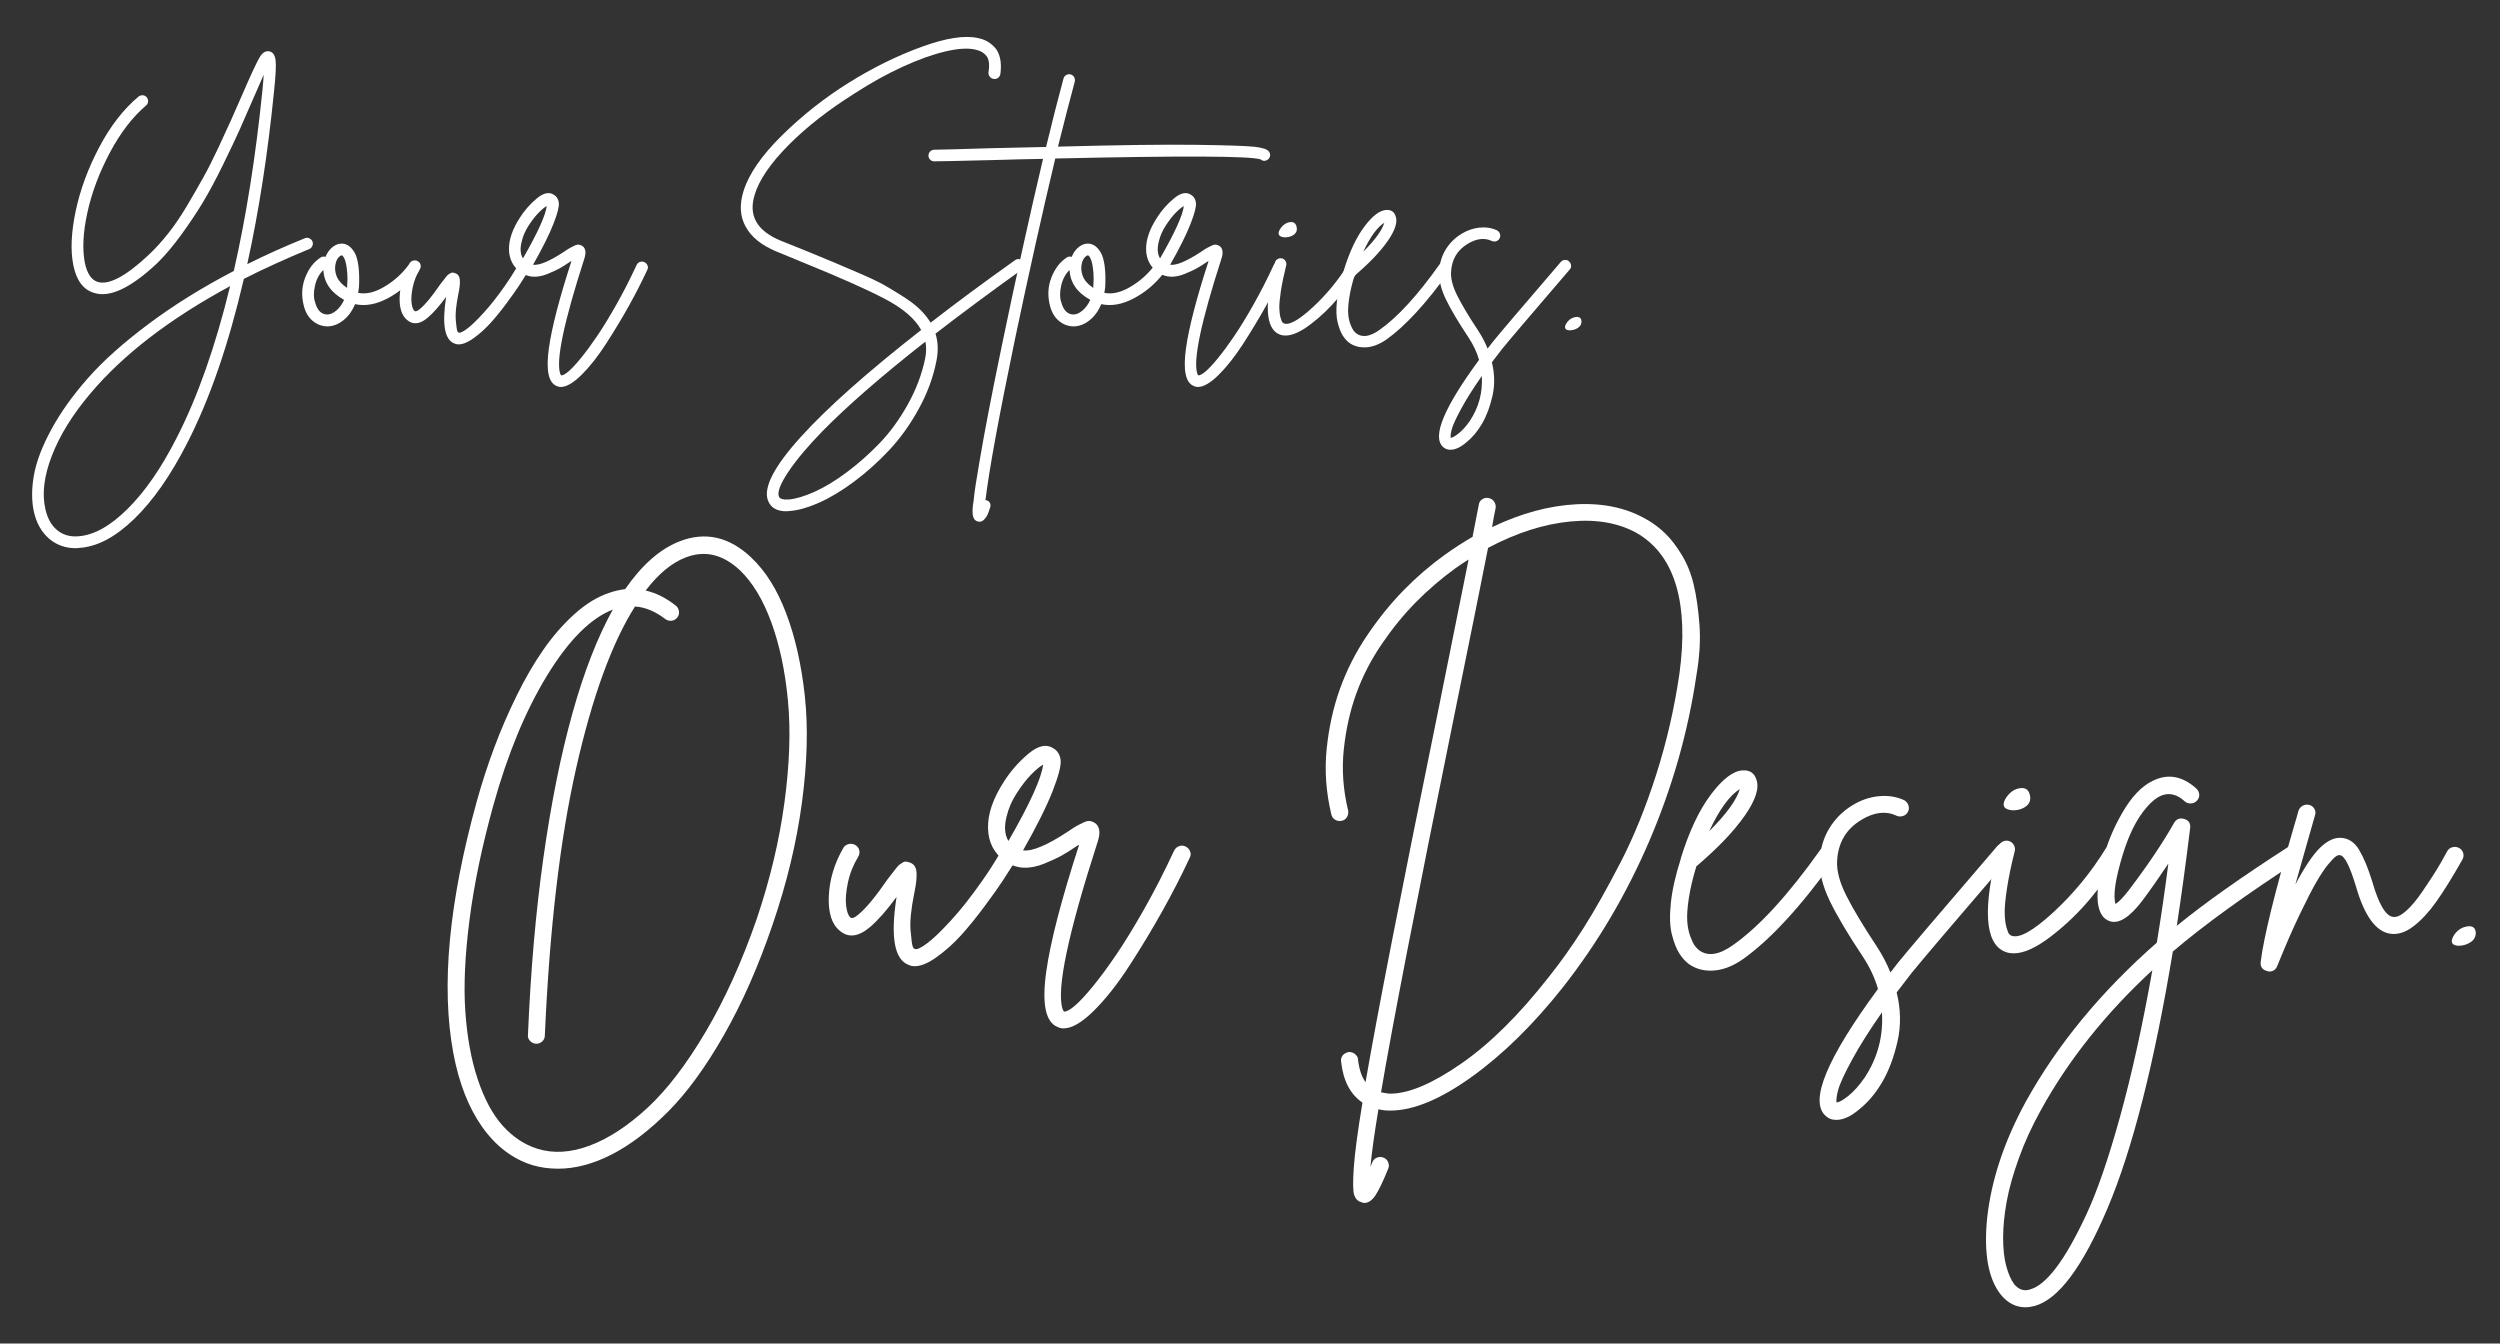 <?xml version="1.0" encoding="UTF-8"?>
<svg id="Layer_1" xmlns="http://www.w3.org/2000/svg" version="1.1" viewBox="0 0 771.25 414.49">
  <rect x="0" y="0" width="771.25" height="414.49" fill="#333333" stroke="none"/>
  <!-- Generator: Adobe Illustrator 29.2.1, SVG Export Plug-In . SVG Version: 2.1.0 Build 116)  -->
  <defs>
    <style>
      .st0 {
        isolation: isolate;
      }

      .st1 {
        fill: #fff;
      }
    </style>
  </defs>
  <g id="Your_Stories._Our_Design.">
    <g class="st0">
      <path class="st1" d="M95.39,73.52c.47.19.8.5.99.94.19.44.19.89,0,1.36-.19.47-.5.8-.94.99-7.14,2.95-13.88,6.02-20.21,9.21-4.7,20.24-10.53,37.13-17.48,50.67-5.08,9.96-10.53,17.77-16.36,23.41-5.83,5.64-11.5,8.62-17.01,8.93-.31.06-.63.09-.94.09-3.26,0-6.03-.99-8.32-2.96-2.29-1.97-3.84-4.72-4.65-8.22-.75-3.38-.75-7.18,0-11.37.75-4.2,2.55-8.92,5.4-14.15s6.61-10.5,11.28-15.79c4.67-5.3,10.87-10.84,18.61-16.64,7.74-5.8,16.53-11.26,26.37-16.4,3.82-16.79,6.77-35.41,8.84-55.84.19-1.82.31-3.38.38-4.7-.63,1.44-1.72,3.95-3.29,7.52-1.76,4.07-3.18,7.33-4.28,9.78-1.1,2.44-2.76,5.94-4.98,10.48-2.22,4.54-4.28,8.38-6.16,11.51-1.88,3.13-4.11,6.47-6.67,10.01-2.57,3.54-5.08,6.5-7.52,8.88-8.15,7.65-14.63,10.69-19.46,9.12-3.32-1-5.45-3.88-6.39-8.65-.88-4.51-.63-10.04.75-16.59,1.38-6.55,3.79-13.1,7.24-19.65,3.45-6.55,7.49-11.77,12.13-15.65.38-.31.81-.45,1.32-.42.5.03.91.23,1.22.61.31.38.45.82.42,1.32-.03.5-.23.91-.61,1.22-4.2,3.57-7.93,8.43-11.19,14.57-3.26,6.14-5.56,12.28-6.91,18.42-1.35,6.14-1.61,11.31-.8,15.51.69,3.32,2,5.3,3.95,5.92,3.45,1.07,8.71-1.72,15.79-8.37,2-1.88,4.01-4.09,6.02-6.63,2-2.54,3.93-5.37,5.78-8.51,1.85-3.13,3.51-6.02,4.98-8.65,1.47-2.63,3.05-5.76,4.75-9.4,1.69-3.63,2.98-6.42,3.85-8.37.88-1.94,2.04-4.57,3.48-7.9,2.63-6.08,4.4-9.88,5.31-11.42.91-1.54,1.96-2.15,3.15-1.83,1,.25,1.6,1.16,1.79,2.73.19,1.57.03,4.73-.47,9.49-1.94,19.36-4.7,37.16-8.27,53.39,5.64-2.82,11.56-5.48,17.77-7.99.44-.19.89-.19,1.36,0ZM54.54,134.99c6.45-12.6,11.94-28.17,16.45-46.72-18.67,10.09-33.09,21.18-43.24,33.28-5.39,6.39-9.31,12.74-11.75,19.04-2.44,6.3-3.1,11.83-1.97,16.59.63,2.76,1.82,4.87,3.57,6.34,1.75,1.47,3.92,2.12,6.49,1.93,4.82-.31,9.93-3.15,15.32-8.51,5.39-5.36,10.43-12.67,15.13-21.95Z"/>
      <path class="st1" d="M127.11,81.32c.5-.06.96.06,1.36.38.41.31.64.72.71,1.22.06.5-.06.94-.38,1.32-2.57,3.32-5.64,5.92-9.21,7.8-3.57,1.88-6.93,2.48-10.06,1.79-.88,2.13-2.1,3.81-3.67,5.03-1.57,1.22-3.2,1.83-4.89,1.83h-.09c-1.69-.06-3.18-.64-4.46-1.74-1.29-1.1-2.18-2.62-2.68-4.56-.81-3.07-.67-6,.42-8.79,1.1-2.79,2.68-4.84,4.75-6.16.44-.31.94-.38,1.5-.19.56-1.38,1.36-2.44,2.4-3.2s2.12-1.03,3.24-.85c.62.13,1.21.39,1.74.8.53.41,1.07,1.05,1.6,1.93.53.88.92,2.23,1.17,4.04.25,1.82.31,3.98.19,6.49-.06.63-.16,1.25-.28,1.88,2.38.5,5.03-.09,7.94-1.79,2.91-1.69,5.41-3.88,7.47-6.58.31-.38.72-.59,1.22-.66ZM100.98,97.02c.88,0,1.8-.41,2.77-1.22s1.77-1.91,2.4-3.29c-4.07-2.26-6.2-5.33-6.39-9.21-1.25,1.19-2.12,2.79-2.58,4.79-.47,2.01-.46,3.76.05,5.26.69,2.44,1.94,3.67,3.76,3.67ZM107.09,88.27c.12-1.5.14-2.8.05-3.9-.09-1.09-.2-1.99-.33-2.68-.13-.69-.28-1.25-.47-1.69-.19-.44-.36-.75-.52-.94-.16-.19-.27-.28-.33-.28h-.09c-.25,0-.56.2-.94.61-.38.41-.66.96-.85,1.64-.38,1.32-.31,2.67.19,4.04.5,1.38,1.6,2.63,3.29,3.76v-.56Z"/>
      <path class="st1" d="M160.57,81.65c.5-.09.96-.01,1.36.24.41.25.67.63.8,1.13.12.5.06.94-.19,1.32-.75,1.19-1.57,2.46-2.44,3.81-.88,1.35-2.18,3.18-3.9,5.5-1.72,2.32-3.37,4.34-4.93,6.06-1.57,1.72-3.26,3.24-5.08,4.56-1.82,1.32-3.38,1.97-4.7,1.97-.5,0-.94-.09-1.32-.28-3.01-1.13-3.85-5.92-2.54-14.38-2.07,2.82-3.95,4.95-5.64,6.39-2.44,2.07-4.57,2.32-6.39.75-1.69-1.38-2.46-3.82-2.3-7.33.16-3.51,1.17-6.89,3.05-10.15.25-.44.63-.72,1.13-.85.5-.12.97-.06,1.41.19.44.25.72.61.85,1.08.12.47.06.93-.19,1.36-1.07,1.75-1.8,3.6-2.21,5.55-.41,1.94-.53,3.56-.38,4.84.16,1.29.45,2.12.89,2.49.31.31.91.09,1.79-.66,1.63-1.38,3.67-3.85,6.11-7.43.44-.56.77-.99.99-1.27.22-.28.49-.62.8-1.03.31-.41.56-.67.75-.8.19-.12.41-.27.66-.42.25-.16.5-.22.75-.19.25.03.53.11.85.23.81.31,1.25,1.02,1.32,2.12.06,1.1-.09,2.52-.47,4.28-.69,3.45-.96,6.08-.8,7.9.16,1.82.3,2.93.42,3.34.12.41.28.61.47.61.19.12.52.08.99-.14.47-.22,1.03-.58,1.69-1.08.66-.5,1.39-1.14,2.21-1.93.81-.78,1.74-1.74,2.77-2.87s2.08-2.37,3.15-3.71c1.06-1.35,2.22-2.91,3.48-4.7,1.25-1.79,2.47-3.68,3.67-5.69.25-.44.63-.71,1.13-.8Z"/>
      <path class="st1" d="M197.47,80.8c.47-.16.92-.12,1.36.09.44.22.75.56.94,1.03.19.47.16.92-.09,1.36-1.69,3.63-3.6,7.36-5.73,11.19-2.13,3.82-4.47,7.69-7,11.61-2.54,3.92-5.06,7.11-7.57,9.59-2.51,2.47-4.64,3.71-6.39,3.71-.44,0-.85-.09-1.22-.28-2.57-1-3.38-4.89-2.44-11.66.88-6.33,3.2-15.29,6.96-26.88-.06,0-.11.02-.14.05-.03.03-.08.05-.14.05-1.38.94-2.52,1.66-3.43,2.16-.91.5-2.13,1.07-3.67,1.69-1.54.63-2.99.91-4.37.85-1.38-.06-2.66-.5-3.85-1.32-2.38-1.69-3.6-4.04-3.67-7.05-.06-3.01,1.06-6.3,3.38-9.87,1.44-2.26,3.18-4.23,5.22-5.92,2.04-1.69,3.78-2.07,5.22-1.13.88.5,1.39,1.32,1.55,2.44.16,1.13-.39,3.31-1.65,6.53-1.25,3.23-3.35,7.44-6.3,12.64,1.94.25,5.14-1.1,9.59-4.04.81-.56,1.42-.95,1.83-1.17.41-.22.88-.45,1.41-.71.53-.25.99-.34,1.36-.28.38.06.75.22,1.13.47.94.75,1.1,2.07.47,3.95-6.27,19.43-8.74,31.21-7.43,35.34.12.25.22.44.28.56.5.06,1.27-.34,2.3-1.22,1.03-.88,2.32-2.26,3.85-4.14,1.53-1.88,3.2-4.14,4.98-6.77s3.76-5.86,5.92-9.68c2.16-3.82,4.25-7.9,6.25-12.22.25-.5.61-.83,1.08-.99ZM160.95,74.46c-.56,2.19-.44,3.95.38,5.26,4.57-7.96,7.02-13.35,7.33-16.17-.75.44-1.61,1.16-2.58,2.16-.97,1-1.97,2.3-3.01,3.9-1.03,1.6-1.74,3.21-2.11,4.84Z"/>
      <path class="st1" d="M314.5,79.95c.47.09.86.35,1.17.75.31.41.42.85.33,1.32s-.36.86-.8,1.17c-9.71,6.96-18.58,13.54-26.6,19.74.81,2.57.91,5.39.28,8.46-1,5.08-2.84,10.03-5.5,14.85-2.66,4.82-5.7,9.05-9.12,12.69-3.42,3.63-7.02,6.86-10.81,9.68-3.79,2.82-7.4,4.98-10.81,6.49-3.42,1.5-6.41,2.35-8.98,2.54-.38.06-.72.09-1.03.09-3.01,0-4.92-1.13-5.73-3.38-1.44-3.95,1.91-10.43,10.06-19.46,8.15-9.02,20.55-20.05,37.22-33.09-1.88-3.45-5.58-6.63-11.09-9.54-5.52-2.91-14.23-6.78-26.13-11.61-3.26-1.32-5.77-2.35-7.52-3.1-4.51-1.88-7.65-4.42-9.4-7.61-1.76-3.2-1.97-6.86-.66-11,1.63-5.26,5.58-10.98,11.84-17.15,6.27-6.17,13.11-11.58,20.54-16.22,7.43-4.64,14.91-8.33,22.47-11.09,7.55-2.76,13.4-3.67,17.53-2.73.94.19,1.8.49,2.58.89.78.41,1.58,1.02,2.4,1.83.81.82,1.39,1.93,1.74,3.34.34,1.41.39,3.09.14,5.03-.06.31-.19.6-.38.85-.19.25-.44.44-.75.56-.31.13-.63.16-.94.09-.5-.06-.91-.3-1.22-.71-.31-.41-.44-.86-.38-1.36.38-2.32.17-3.98-.61-4.98-.78-1-1.9-1.66-3.34-1.97-2.32-.56-5.45-.38-9.4.56-3.95.94-8.35,2.52-13.21,4.75-4.86,2.22-9.79,4.97-14.8,8.22-8.08,5.08-14.88,10.4-20.4,15.98-5.51,5.58-8.96,10.62-10.34,15.13-2.07,6.46.59,11.22,7.99,14.29,1.69.69,4.2,1.69,7.52,3.01,4.14,1.69,7.21,2.96,9.21,3.81,2,.85,4.64,1.97,7.9,3.38,3.26,1.41,5.76,2.62,7.52,3.62,1.75,1,3.67,2.16,5.73,3.48,2.07,1.32,3.76,2.62,5.08,3.9,1.32,1.29,2.41,2.65,3.29,4.09,7.9-6.14,16.58-12.56,26.04-19.27.44-.31.89-.42,1.36-.33ZM285.4,110.65c.38-1.88.41-3.63.09-5.26-13.35,10.46-23.94,19.68-31.77,27.64-4.58,4.7-8.08,8.88-10.53,12.55-2.44,3.67-3.42,6.19-2.91,7.57.25.75,1.28,1.06,3.1.94,2.13-.19,4.75-.97,7.85-2.35,3.1-1.38,6.42-3.38,9.96-6.02,3.54-2.63,6.92-5.63,10.15-8.98,3.23-3.35,6.12-7.33,8.7-11.94,2.57-4.61,4.35-9.32,5.36-14.15Z"/>
      <path class="st1" d="M391.44,46.73c.31.38.44.82.38,1.32-.06.5-.31.91-.75,1.22-.75.5-1.47.47-2.16-.09-3.01-1.07-24.13-1.16-63.36-.28-4.07,17.11-8.21,35.66-12.41,55.65-5.01,24.13-8.05,40.7-9.12,49.73.13,0,.25.03.38.09.5.12.85.42,1.03.89.19.47.19.92,0,1.36-.31,1-.58,1.74-.8,2.21-.22.47-.55.94-.99,1.41-.44.47-.91.71-1.41.71-.19,0-.41-.03-.66-.09-.81-.25-1.3-.91-1.46-1.97-.16-1.07-.08-2.51.24-4.32.25-2.63.82-6.42,1.69-11.37,1.57-9.4,3.92-21.62,7.05-36.66,4.2-20.3,8.43-39.48,12.69-57.53-4.26.06-9.56.19-15.89.38-10.03.25-15.92.38-17.67.38-.5,0-.92-.17-1.27-.52s-.52-.77-.52-1.27c0-.31.08-.61.24-.89.16-.28.38-.5.66-.66.28-.16.58-.24.89-.24,1.75,0,7.61-.16,17.58-.47,6.2-.12,11.84-.25,16.92-.38,2-8.27,3.79-15.29,5.36-21.06.12-.5.41-.88.85-1.13.44-.25.89-.31,1.36-.19.47.13.83.41,1.08.85.25.44.31.91.19,1.41-1.5,5.58-3.23,12.25-5.17,20.02,18.8-.5,32.99-.69,42.58-.56,9.59.13,15.62.33,18.09.61,2.47.28,3.93.77,4.37,1.46Z"/>
      <path class="st1" d="M357.31,81.32c.5-.06.95.06,1.36.38.41.31.64.72.71,1.22.06.5-.06.94-.38,1.32-2.57,3.32-5.64,5.92-9.21,7.8s-6.92,2.48-10.06,1.79c-.88,2.13-2.1,3.81-3.67,5.03-1.57,1.22-3.2,1.83-4.89,1.83h-.09c-1.69-.06-3.18-.64-4.46-1.74-1.29-1.1-2.18-2.62-2.68-4.56-.81-3.07-.67-6,.42-8.79,1.1-2.79,2.68-4.84,4.75-6.16.44-.31.94-.38,1.5-.19.56-1.38,1.36-2.44,2.4-3.2,1.03-.75,2.12-1.03,3.24-.85.63.13,1.21.39,1.74.8.53.41,1.06,1.05,1.6,1.93.53.88.92,2.23,1.18,4.04.25,1.82.31,3.98.19,6.49-.06.63-.16,1.25-.28,1.88,2.38.5,5.03-.09,7.94-1.79,2.91-1.69,5.41-3.88,7.47-6.58.31-.38.72-.59,1.22-.66ZM331.18,97.02c.88,0,1.8-.41,2.77-1.22.97-.81,1.77-1.91,2.4-3.29-4.08-2.26-6.2-5.33-6.39-9.21-1.25,1.19-2.12,2.79-2.58,4.79-.47,2.01-.46,3.76.05,5.26.69,2.44,1.94,3.67,3.76,3.67ZM337.29,88.27c.12-1.5.14-2.8.05-3.9-.09-1.09-.2-1.99-.33-2.68-.13-.69-.28-1.25-.47-1.69-.19-.44-.36-.75-.52-.94-.16-.19-.27-.28-.33-.28h-.09c-.25,0-.56.2-.94.61-.38.41-.66.96-.85,1.64-.38,1.32-.31,2.67.19,4.04.5,1.38,1.6,2.63,3.29,3.76v-.56Z"/>
      <path class="st1" d="M394.02,80.8c.47-.16.92-.12,1.36.09.44.22.75.56.94,1.03.19.47.16.92-.09,1.36-1.69,3.63-3.6,7.36-5.73,11.19-2.13,3.82-4.47,7.69-7,11.61-2.54,3.92-5.06,7.11-7.57,9.59-2.51,2.47-4.64,3.71-6.39,3.71-.44,0-.85-.09-1.22-.28-2.57-1-3.38-4.89-2.44-11.66.88-6.33,3.2-15.29,6.96-26.88-.06,0-.11.02-.14.05-.03.03-.08.05-.14.05-1.38.94-2.52,1.66-3.43,2.16-.91.5-2.13,1.07-3.67,1.69-1.54.63-2.99.91-4.37.85-1.38-.06-2.66-.5-3.85-1.32-2.38-1.69-3.6-4.04-3.67-7.05-.06-3.01,1.06-6.3,3.38-9.87,1.44-2.26,3.18-4.23,5.22-5.92,2.04-1.69,3.78-2.07,5.22-1.13.88.5,1.39,1.32,1.55,2.44.16,1.13-.39,3.31-1.65,6.53-1.25,3.23-3.35,7.44-6.3,12.64,1.94.25,5.14-1.1,9.59-4.04.81-.56,1.42-.95,1.83-1.17.41-.22.88-.45,1.41-.71.53-.25.99-.34,1.36-.28.38.06.75.22,1.13.47.94.75,1.1,2.07.47,3.95-6.27,19.43-8.74,31.21-7.43,35.34.12.25.22.44.28.56.5.06,1.27-.34,2.3-1.22,1.03-.88,2.32-2.26,3.85-4.14,1.53-1.88,3.2-4.14,4.98-6.77s3.76-5.86,5.92-9.68c2.16-3.82,4.25-7.9,6.25-12.22.25-.5.61-.83,1.08-.99ZM357.5,74.46c-.56,2.19-.44,3.95.38,5.26,4.57-7.96,7.02-13.35,7.33-16.17-.75.44-1.61,1.16-2.58,2.16-.97,1-1.97,2.3-3.01,3.9-1.03,1.6-1.74,3.21-2.11,4.84Z"/>
      <path class="st1" d="M417.24,80.57c.47-.12.92-.06,1.36.19.44.25.71.63.8,1.13.09.5.01.97-.23,1.41-1.76,2.76-3.87,5.62-6.35,8.6-2.48,2.98-5.26,5.66-8.37,8.04-3.1,2.38-5.72,3.57-7.85,3.57-.75,0-1.41-.13-1.97-.38-4.2-1.82-4.64-9.18-1.32-22.09.12-.5.41-.88.85-1.13.44-.25.89-.31,1.36-.19.47.13.83.41,1.08.85.25.44.31.88.19,1.32-.75,3.01-1.3,5.66-1.65,7.94-.34,2.29-.5,4.03-.47,5.22.03,1.19.16,2.18.38,2.96.22.78.41,1.25.56,1.41.16.16.3.27.42.33,1.63.69,4.59-.94,8.88-4.89,4.29-3.95,8-8.46,11.14-13.54.31-.38.71-.63,1.17-.75ZM396.42,73.23c-1.82-.12-2.38-.88-1.69-2.26.63-1.13,1.44-1.88,2.44-2.26,1.57-.5,2.5-.09,2.82,1.22.31,1.25-.16,2.19-1.41,2.82-.63.31-1.35.47-2.16.47Z"/>
      <path class="st1" d="M445.29,80.9c.5-.09.96,0,1.36.28.41.28.64.67.71,1.17.06.5-.03.94-.28,1.32-7.08,9.9-13.54,16.92-19.36,21.06-2.32,1.63-4.61,2.44-6.86,2.44-1.75,0-3.29-.47-4.61-1.41-.75-.56-1.43-1.32-2.02-2.26-.59-.94-1.11-2.26-1.55-3.95-.44-1.69-.52-3.92-.24-6.67.28-2.76.99-5.89,2.12-9.4v-.09c1.75-5.7,3.88-10.21,6.39-13.54,2.5-3.32,4.76-5.01,6.77-5.08,1.44-.06,2.38.56,2.82,1.88.69,1.82-.13,4.39-2.44,7.71-2.32,3.32-5.73,6.89-10.25,10.72-.75,2.44-1.29,4.7-1.6,6.77-.31,2.07-.42,3.71-.33,4.93.09,1.22.31,2.29.66,3.2.34.91.66,1.55.94,1.93.28.38.58.69.89.94,1.88,1.38,4.29,1,7.24-1.13,5.51-3.88,11.66-10.59,18.42-20.12.31-.38.72-.61,1.22-.71ZM427.06,68.72c-2.19,1.38-4.36,4.36-6.49,8.93,3.63-3.63,5.79-6.61,6.49-8.93Z"/>
      <path class="st1" d="M482.7,80.19c.5-.06.94.08,1.32.42.38.35.59.77.66,1.27.06.5-.09.94-.47,1.32-12.16,14.16-19.11,22.34-20.87,24.53-1.07,1.38-2.1,2.73-3.1,4.04.88,3.57.94,7.02.19,10.34-.75,3.32-1.82,6.17-3.2,8.55-1.38,2.38-3.01,4.32-4.89,5.83-1.76,1.5-3.38,2.26-4.89,2.26-.94,0-1.72-.31-2.35-.94-3.32-3.2.41-12.13,11.19-26.79-.69-2.38-1.79-4.7-3.29-6.96-3.13-4.7-5.45-8.62-6.96-11.75-1.5-3.13-2.19-5.98-2.07-8.55.12-2.51.8-4.76,2.02-6.77,1.22-2,2.87-3.63,4.94-4.89,1.75-1.06,3.6-1.69,5.55-1.88,1.94-.19,3.73.09,5.36.85.44.25.74.61.89,1.08.16.47.12.93-.09,1.36-.22.44-.56.74-1.03.89-.47.16-.93.14-1.36-.05-2.26-1.06-4.73-.78-7.43.85-3.26,1.94-4.98,4.86-5.17,8.74-.13,2.07.53,4.53,1.97,7.38,1.44,2.85,3.57,6.41,6.39,10.67,1.19,1.82,2.16,3.67,2.91,5.55.5-.63,1.03-1.32,1.6-2.07,1.75-2.19,8.74-10.4,20.96-24.63.31-.38.72-.59,1.22-.66ZM453.47,129.82c2.76-4.2,3.98-8.8,3.67-13.82-2.63,3.76-4.75,7.11-6.35,10.06-1.6,2.95-2.57,5.06-2.91,6.34-.34,1.28-.46,2.18-.33,2.68.56-.06,1.41-.55,2.54-1.46,1.13-.91,2.26-2.18,3.38-3.81Z"/>
      <path class="st1" d="M485.43,97.96c1.44-.44,2.26-.12,2.44.94.12,1.13-.41,1.97-1.6,2.54-.63.31-1.35.47-2.16.47-1.32-.12-1.63-.81-.94-2.07.56-.94,1.32-1.57,2.26-1.88Z"/>
    </g>
    <g class="st0">
      <path class="st1" d="M231.79,172.04c4.38,4.11,7.97,9.84,10.75,17.19,2.79,7.35,4.7,15.85,5.75,25.48,1.05,9.64.75,20.6-.89,32.88-1.64,12.29-4.66,24.82-9.04,37.61-4.38,12.88-9.41,24.27-15.07,34.18-5.66,9.91-11.42,17.79-17.26,23.63-5.85,5.84-11.62,10.23-17.33,13.15-5.71,2.92-11.21,4.38-16.51,4.38-2.83,0-5.48-.37-7.95-1.1-6.12-1.92-11.28-5.85-15.48-11.78-4.2-5.94-7.17-13.52-8.9-22.74-3.84-20.55-1.42-46.49,7.26-77.82,1.55-5.57,3.33-11.05,5.34-16.44,2.01-5.39,4.32-10.73,6.92-16.03,2.6-5.3,5.36-10.05,8.29-14.25,2.92-4.2,6.14-7.88,9.66-11.03,3.52-3.15,7.1-5.32,10.75-6.51,1.64-.55,3.24-.91,4.79-1.1,5.11-7.4,10.64-12.28,16.58-14.66,8.04-3.2,15.48-1.55,22.33,4.93ZM233.43,283.56c4.11-12.15,6.96-24.11,8.56-35.89,1.6-11.78,1.96-22.26,1.1-31.44-.87-9.18-2.58-17.26-5.14-24.25-2.56-6.99-5.8-12.35-9.73-16.1-5.3-4.93-10.92-6.21-16.85-3.84-4.2,1.64-8.27,5.02-12.19,10.14,3.2.73,6.3,2.28,9.32,4.66.55.46.87,1.05.96,1.78.09.73-.09,1.37-.55,1.92-.46.55-1.03.87-1.71.96-.68.09-1.35-.09-1.99-.55-3.11-2.37-6.21-3.65-9.32-3.84-7.12,11.23-13.17,27.86-18.15,49.87-4.98,22.01-8.2,49.5-9.66,82.47,0,.73-.27,1.35-.82,1.85-.55.5-1.19.73-1.92.69-.73-.05-1.35-.34-1.85-.89-.5-.55-.71-1.14-.62-1.78.82-19.82,2.42-38.11,4.79-54.87,2.37-16.76,5.34-31.53,8.91-44.32,3.56-12.79,7.72-23.47,12.47-32.06-6.85,2.65-13.61,9.43-20.28,20.34-6.67,10.92-12.19,24.27-16.58,40.07-3.47,12.51-5.92,24.25-7.33,35.21-1.42,10.96-1.85,20.41-1.3,28.36.55,7.95,1.83,14.93,3.84,20.96,2.01,6.03,4.57,10.78,7.67,14.25,3.1,3.47,6.67,5.84,10.69,7.12,4.93,1.55,10.32,1.23,16.17-.96,5.84-2.19,11.78-6.08,17.81-11.65,6.03-5.57,12.01-13.38,17.95-23.43,5.94-10.05,11.19-21.65,15.75-34.8Z"/>
      <path class="st1" d="M310.01,262.25c.73-.14,1.39-.02,1.99.34.59.37.98.91,1.17,1.64.18.73.09,1.37-.27,1.92-1.1,1.74-2.28,3.59-3.56,5.55-1.28,1.96-3.17,4.64-5.69,8.01-2.51,3.38-4.91,6.33-7.19,8.84-2.28,2.51-4.75,4.73-7.4,6.64-2.65,1.92-4.93,2.88-6.85,2.88-.73,0-1.37-.14-1.92-.41-4.38-1.64-5.62-8.63-3.7-20.96-3.01,4.11-5.75,7.22-8.22,9.32-3.56,3.01-6.67,3.38-9.32,1.1-2.47-2.01-3.58-5.57-3.36-10.69.23-5.11,1.71-10.05,4.45-14.8.36-.64.91-1.05,1.64-1.23.73-.18,1.42-.09,2.05.27.64.37,1.05.89,1.23,1.58.18.69.09,1.35-.27,1.99-1.55,2.56-2.63,5.25-3.22,8.08-.59,2.83-.78,5.18-.55,7.06.23,1.87.66,3.08,1.3,3.63.46.46,1.32.14,2.6-.96,2.37-2.01,5.34-5.62,8.91-10.82.64-.82,1.12-1.44,1.44-1.85.32-.41.71-.91,1.17-1.51.46-.59.82-.98,1.1-1.17.27-.18.59-.39.96-.62.36-.23.73-.32,1.1-.27.36.05.78.16,1.23.34,1.19.46,1.83,1.49,1.92,3.08.09,1.6-.14,3.68-.69,6.23-1.01,5.02-1.39,8.86-1.16,11.51.23,2.65.43,4.27.62,4.86.18.59.41.89.69.89.27.18.75.11,1.44-.21.68-.32,1.51-.84,2.47-1.58.96-.73,2.03-1.67,3.22-2.81,1.19-1.14,2.53-2.54,4.04-4.18,1.51-1.64,3.04-3.45,4.59-5.41,1.55-1.96,3.24-4.25,5.07-6.85,1.83-2.6,3.61-5.36,5.34-8.29.36-.64.91-1.03,1.64-1.17Z"/>
      <path class="st1" d="M363.79,261.02c.68-.23,1.35-.18,1.99.14.64.32,1.1.82,1.37,1.51.27.68.23,1.35-.14,1.99-2.47,5.3-5.25,10.73-8.36,16.3-3.11,5.57-6.51,11.21-10.21,16.92-3.7,5.71-7.38,10.37-11.03,13.97-3.65,3.61-6.76,5.41-9.32,5.41-.64,0-1.23-.14-1.78-.41-3.75-1.46-4.93-7.12-3.56-16.99,1.28-9.22,4.66-22.28,10.14-39.18-.09,0-.16.02-.21.07s-.12.07-.21.07c-2.01,1.37-3.68,2.42-5,3.15-1.32.73-3.11,1.55-5.34,2.47-2.24.91-4.36,1.33-6.37,1.23-2.01-.09-3.88-.73-5.62-1.92-3.47-2.47-5.25-5.89-5.34-10.27-.09-4.38,1.55-9.18,4.93-14.38,2.1-3.29,4.63-6.17,7.6-8.63,2.97-2.47,5.5-3.01,7.6-1.64,1.28.73,2.03,1.92,2.26,3.56.23,1.64-.57,4.82-2.4,9.52-1.83,4.71-4.89,10.85-9.18,18.43,2.83.37,7.49-1.6,13.97-5.89,1.19-.82,2.08-1.39,2.67-1.71.59-.32,1.28-.66,2.05-1.03.77-.36,1.44-.5,1.99-.41.55.09,1.1.32,1.64.69,1.37,1.1,1.6,3.01.68,5.75-9.13,28.31-12.74,45.48-10.82,51.51.18.36.32.64.41.82.73.09,1.85-.5,3.36-1.78,1.51-1.28,3.38-3.29,5.62-6.03,2.24-2.74,4.66-6.03,7.26-9.86,2.6-3.84,5.48-8.54,8.63-14.11,3.15-5.57,6.19-11.51,9.11-17.81.36-.73.89-1.21,1.58-1.44ZM310.56,251.77c-.82,3.2-.64,5.75.55,7.67,6.67-11.6,10.23-19.45,10.69-23.56-1.1.64-2.35,1.69-3.77,3.15-1.42,1.46-2.88,3.36-4.38,5.69-1.51,2.33-2.53,4.68-3.08,7.06Z"/>
      <path class="st1" d="M508.25,160.39c2.01,1.19,3.86,2.6,5.55,4.25,1.69,1.64,3.36,3.81,5,6.51,1.64,2.69,2.88,5.75,3.7,9.18.82,3.42,1.42,7.54,1.78,12.33.36,4.79.04,10.07-.96,15.82-2.56,17.35-7.38,34.3-14.45,50.83-7.08,16.53-16.01,31.65-26.78,45.35-9.13,11.51-18.52,20.71-28.15,27.61-9.64,6.9-17.97,10.34-25,10.34h-.27c-1.19,0-2.33-.14-3.42-.41-1.28,7.67-2.1,13.61-2.47,17.81.18-.46.36-.91.55-1.37.27-.73.75-1.23,1.44-1.51.69-.27,1.37-.27,2.05,0,.69.27,1.17.75,1.44,1.44.27.68.27,1.35,0,1.99-1.55,3.84-2.86,6.55-3.9,8.15-1.05,1.6-2.21,2.4-3.49,2.4-.27,0-.59-.09-.96-.27-1.01-.27-1.71-.98-2.12-2.12-.41-1.14-.46-4-.14-8.56.32-4.57,1.21-11.23,2.67-20-3.75-2.56-5.94-6.76-6.58-12.6-.09-.46-.05-.91.14-1.37.18-.46.48-.82.89-1.1.41-.27.84-.46,1.3-.55.36,0,.71.04,1.03.14.32.09.62.25.89.48.27.23.5.48.68.75.18.27.27.59.27.96.36,3.01,1.14,5.34,2.33,6.99,3.65-21.19,11-58.82,22.06-112.89,4.75-23.47,7.99-39.59,9.73-48.36-1.46.91-2.83,1.83-4.11,2.74-4.29,3.11-8.31,6.55-12.06,10.34-3.75,3.79-7.29,8.13-10.62,13.01-3.33,4.89-5.96,10-7.88,15.34-1.92,5.34-3.2,11.1-3.84,17.26-.64,6.17-.18,12.45,1.37,18.84.09.73-.05,1.39-.41,1.99-.37.59-.91.96-1.64,1.1-.73.14-1.39.02-1.99-.34-.59-.36-.98-.91-1.16-1.64-1.64-6.85-2.12-13.58-1.44-20.21.68-6.62,2.05-12.81,4.11-18.56,2.06-5.75,4.84-11.23,8.36-16.44,3.51-5.21,7.26-9.84,11.23-13.91,3.97-4.06,8.24-7.74,12.81-11.03,2.83-2.01,5.66-3.84,8.49-5.48.73-3.84,1.37-7.12,1.92-9.86.09-.73.43-1.3,1.03-1.71.59-.41,1.25-.55,1.99-.41.73.14,1.3.5,1.71,1.1.41.59.57,1.26.48,1.99-.37,1.64-.73,3.61-1.1,5.89,8.95-4.29,17.65-6.64,26.1-7.06,8.45-.41,15.73,1.21,21.85,4.86ZM518.11,207.79c1.46-10.69,1.14-19.66-.96-26.92-2.1-7.26-5.98-12.62-11.64-16.1-5.75-3.38-12.74-4.68-20.96-3.9-8.22.78-16.71,3.49-25.48,8.15-1.83,9.32-5.39,26.99-10.69,53.02-11.42,56.08-18.86,94.39-22.33,114.94.82.18,1.69.32,2.6.41h.27c5.66,0,12.95-3.08,21.85-9.25s17.92-15.09,27.06-26.78c3.65-4.57,7.21-9.59,10.69-15.07,3.47-5.48,7.26-12.19,11.37-20.14,4.11-7.95,7.79-16.99,11.03-27.13,3.24-10.14,5.64-20.55,7.19-31.24Z"/>
      <path class="st1" d="M563.32,261.16c.73-.14,1.39,0,1.99.41.59.41.94.98,1.03,1.71.09.73-.05,1.37-.41,1.92-10.32,14.43-19.73,24.66-28.22,30.69-3.38,2.37-6.71,3.56-10,3.56-2.56,0-4.79-.68-6.71-2.05-1.1-.82-2.08-1.92-2.95-3.29-.87-1.37-1.62-3.29-2.26-5.75-.64-2.47-.75-5.71-.34-9.73.41-4.02,1.44-8.58,3.08-13.7v-.14c2.56-8.31,5.66-14.89,9.32-19.73,3.65-4.84,6.94-7.31,9.86-7.4,2.1-.09,3.47.82,4.11,2.74,1,2.65-.18,6.39-3.56,11.23-3.38,4.84-8.36,10.05-14.93,15.62-1.1,3.56-1.87,6.85-2.33,9.86-.46,3.01-.62,5.41-.48,7.19.14,1.78.46,3.34.96,4.66.5,1.33.96,2.26,1.37,2.81s.84,1,1.3,1.37c2.74,2.01,6.26,1.46,10.55-1.64,8.04-5.66,16.99-15.43,26.85-29.32.46-.55,1.05-.89,1.78-1.03ZM536.74,243.41c-3.2,2.01-6.35,6.35-9.45,13.02,5.3-5.3,8.45-9.63,9.45-13.02Z"/>
      <path class="st1" d="M617.85,260.13c.73-.09,1.37.12,1.92.62.55.5.87,1.12.96,1.85.09.73-.14,1.37-.68,1.92-17.72,20.64-27.86,32.56-30.41,35.76-1.55,2.01-3.06,3.97-4.52,5.89,1.28,5.21,1.37,10.23.27,15.07-1.1,4.84-2.65,9-4.66,12.47-2.01,3.47-4.38,6.3-7.12,8.49-2.56,2.19-4.93,3.29-7.12,3.29-1.37,0-2.51-.46-3.43-1.37-4.84-4.66.59-17.67,16.3-39.04-1.01-3.47-2.6-6.85-4.79-10.14-4.57-6.85-7.95-12.56-10.14-17.12-2.19-4.57-3.2-8.72-3.01-12.47.18-3.65,1.16-6.94,2.95-9.86,1.78-2.92,4.18-5.3,7.19-7.12,2.56-1.55,5.25-2.47,8.08-2.74,2.83-.27,5.43.14,7.81,1.23.64.37,1.07.89,1.3,1.58.23.68.18,1.35-.14,1.99-.32.64-.82,1.08-1.51,1.3-.68.23-1.35.21-1.99-.07-3.29-1.55-6.9-1.14-10.82,1.23-4.75,2.83-7.26,7.08-7.54,12.74-.18,3.01.78,6.6,2.88,10.75,2.1,4.16,5.21,9.34,9.32,15.55,1.73,2.65,3.15,5.34,4.25,8.08.73-.91,1.51-1.92,2.33-3.01,2.56-3.2,12.74-15.16,30.55-35.89.46-.55,1.05-.87,1.78-.96ZM575.24,332.46c4.02-6.12,5.8-12.83,5.34-20.14-3.84,5.48-6.92,10.37-9.25,14.66-2.33,4.29-3.75,7.38-4.25,9.25-.5,1.87-.66,3.17-.48,3.9.82-.09,2.05-.8,3.7-2.12,1.64-1.33,3.29-3.17,4.93-5.55Z"/>
      <path class="st1" d="M651.34,260.68c.69-.18,1.35-.09,1.99.27.64.37,1.03.91,1.16,1.64.14.73.02,1.42-.34,2.05-2.56,4.02-5.64,8.2-9.25,12.54-3.61,4.34-7.67,8.24-12.19,11.71-4.52,3.47-8.33,5.21-11.44,5.21-1.1,0-2.05-.18-2.88-.55-6.12-2.65-6.76-13.38-1.92-32.2.18-.73.59-1.28,1.23-1.64.64-.36,1.3-.46,1.99-.27.68.18,1.21.6,1.58,1.23.36.64.46,1.28.27,1.92-1.1,4.38-1.9,8.24-2.4,11.58-.5,3.33-.73,5.87-.69,7.6.04,1.74.23,3.17.55,4.32.32,1.14.59,1.83.82,2.06.23.23.43.39.62.48,2.37,1.01,6.69-1.37,12.95-7.12,6.25-5.75,11.67-12.33,16.23-19.73.46-.55,1.03-.91,1.71-1.1ZM621,249.99c-2.65-.18-3.47-1.28-2.47-3.29.91-1.64,2.1-2.74,3.56-3.29,2.28-.73,3.65-.14,4.11,1.78.46,1.83-.23,3.2-2.06,4.11-.91.46-1.96.68-3.15.68Z"/>
      <path class="st1" d="M708.2,260.68c.68.18,1.23.57,1.64,1.16.41.6.55,1.26.41,1.99-.14.73-.53,1.28-1.16,1.64-16.44,10.69-29.37,20.05-38.77,28.08-5.75,34.71-12.47,61.1-20.14,79.19s-15.16,28.13-22.47,30.14c-1,.27-1.96.41-2.88.41-2.92,0-5.43-1.28-7.54-3.84-3.93-4.93-5.34-12.83-4.25-23.7,1.28-11.69,5.25-23.66,11.92-35.89,9.77-17.63,23.24-33.98,40.42-49.05,1.28-7.76,2.47-15.89,3.56-24.39-2.92,4.38-5.62,8.22-8.08,11.51-3.84,5.02-7.12,7.12-9.86,6.3-2.19-.64-3.47-2.65-3.84-6.03-.27-3.2.21-7.33,1.44-12.4,1.23-5.07,3.26-10.07,6.1-15,2.83-4.93,5.94-8.22,9.32-9.86,4.66-2.37,9.18-1.6,13.56,2.33.55.55.84,1.17.89,1.85.04.69-.18,1.3-.68,1.85-.5.55-1.12.85-1.85.89-.73.05-1.37-.16-1.92-.62-3.29-3.01-6.62-3.01-10,0-3.84,3.47-6.9,8.97-9.18,16.51-2.28,7.54-3.01,12.58-2.19,15.14,1-.64,2.33-2.01,3.97-4.11,5.84-7.67,10.55-14.66,14.11-20.96.73-1.19,1.78-1.58,3.15-1.16s1.96,1.35,1.78,2.81c-1.28,10.5-2.65,20.55-4.11,30.14,8.49-6.94,20.05-15.12,34.66-24.52.64-.46,1.3-.59,1.99-.41ZM626.2,397.81c2.47-.64,5.14-2.83,8.01-6.58,2.88-3.75,6.01-9.23,9.38-16.44,3.38-7.22,6.87-17.35,10.48-30.41,3.61-13.06,6.92-28.08,9.93-45.07-14.43,13.33-25.89,27.72-34.39,43.16-2.74,4.93-5,9.86-6.78,14.8-1.78,4.93-3.04,9.41-3.77,13.43-.73,4.02-1.1,7.74-1.1,11.17s.32,6.32.96,8.7c.64,2.37,1.46,4.25,2.47,5.62,1.37,1.64,2.97,2.19,4.8,1.64Z"/>
      <path class="st1" d="M756.63,261.36c.73-.18,1.42-.09,2.05.27.64.37,1.05.89,1.23,1.58.18.69.09,1.35-.27,1.99-3.11,5.48-5.8,9.82-8.08,13.02-2.28,3.2-4.61,5.71-6.99,7.53-2.38,1.83-4.71,2.6-6.99,2.33-4.57-.55-8.17-5.48-10.82-14.8-1.92-6.3-3.56-9.45-4.93-9.45-.27-.09-.66.02-1.17.34-.5.32-1.3,1.14-2.4,2.47-1.1,1.33-2.31,3.13-3.63,5.41-1.33,2.28-3.06,5.66-5.21,10.14-2.15,4.48-4.45,9.77-6.92,15.89-.46,1.1-1.28,1.64-2.47,1.64-.18,0-.36-.05-.55-.14-1.55-.37-2.24-1.33-2.05-2.88.91-7.49,4.34-21.42,10.27-41.79.64-2.1,1.1-3.7,1.37-4.79.27-.73.73-1.25,1.37-1.58.64-.32,1.3-.39,1.99-.21.69.18,1.21.59,1.58,1.23.36.64.41,1.33.14,2.06-.18.64-.64,2.24-1.37,4.79-2.01,7.03-3.56,12.51-4.66,16.44,2.92-5.48,5.48-9.27,7.67-11.37,2.19-2.1,4.29-3.1,6.3-3.01,2.37.09,4.27,1.33,5.69,3.7,1.42,2.38,2.76,5.62,4.04,9.73,2.01,7.03,4.16,10.69,6.44,10.96,1.1.18,2.44-.43,4.04-1.85,1.6-1.42,3.31-3.47,5.14-6.17,1.83-2.69,3.22-4.82,4.18-6.37.96-1.55,2.08-3.51,3.36-5.89.36-.64.91-1.05,1.64-1.23Z"/>
      <path class="st1" d="M760.19,286.02c2.1-.64,3.29-.18,3.56,1.37.18,1.64-.59,2.88-2.33,3.7-.91.46-1.96.68-3.15.68-1.92-.18-2.38-1.19-1.37-3.01.82-1.37,1.92-2.28,3.29-2.74Z"/>
    </g>
  </g>
</svg>